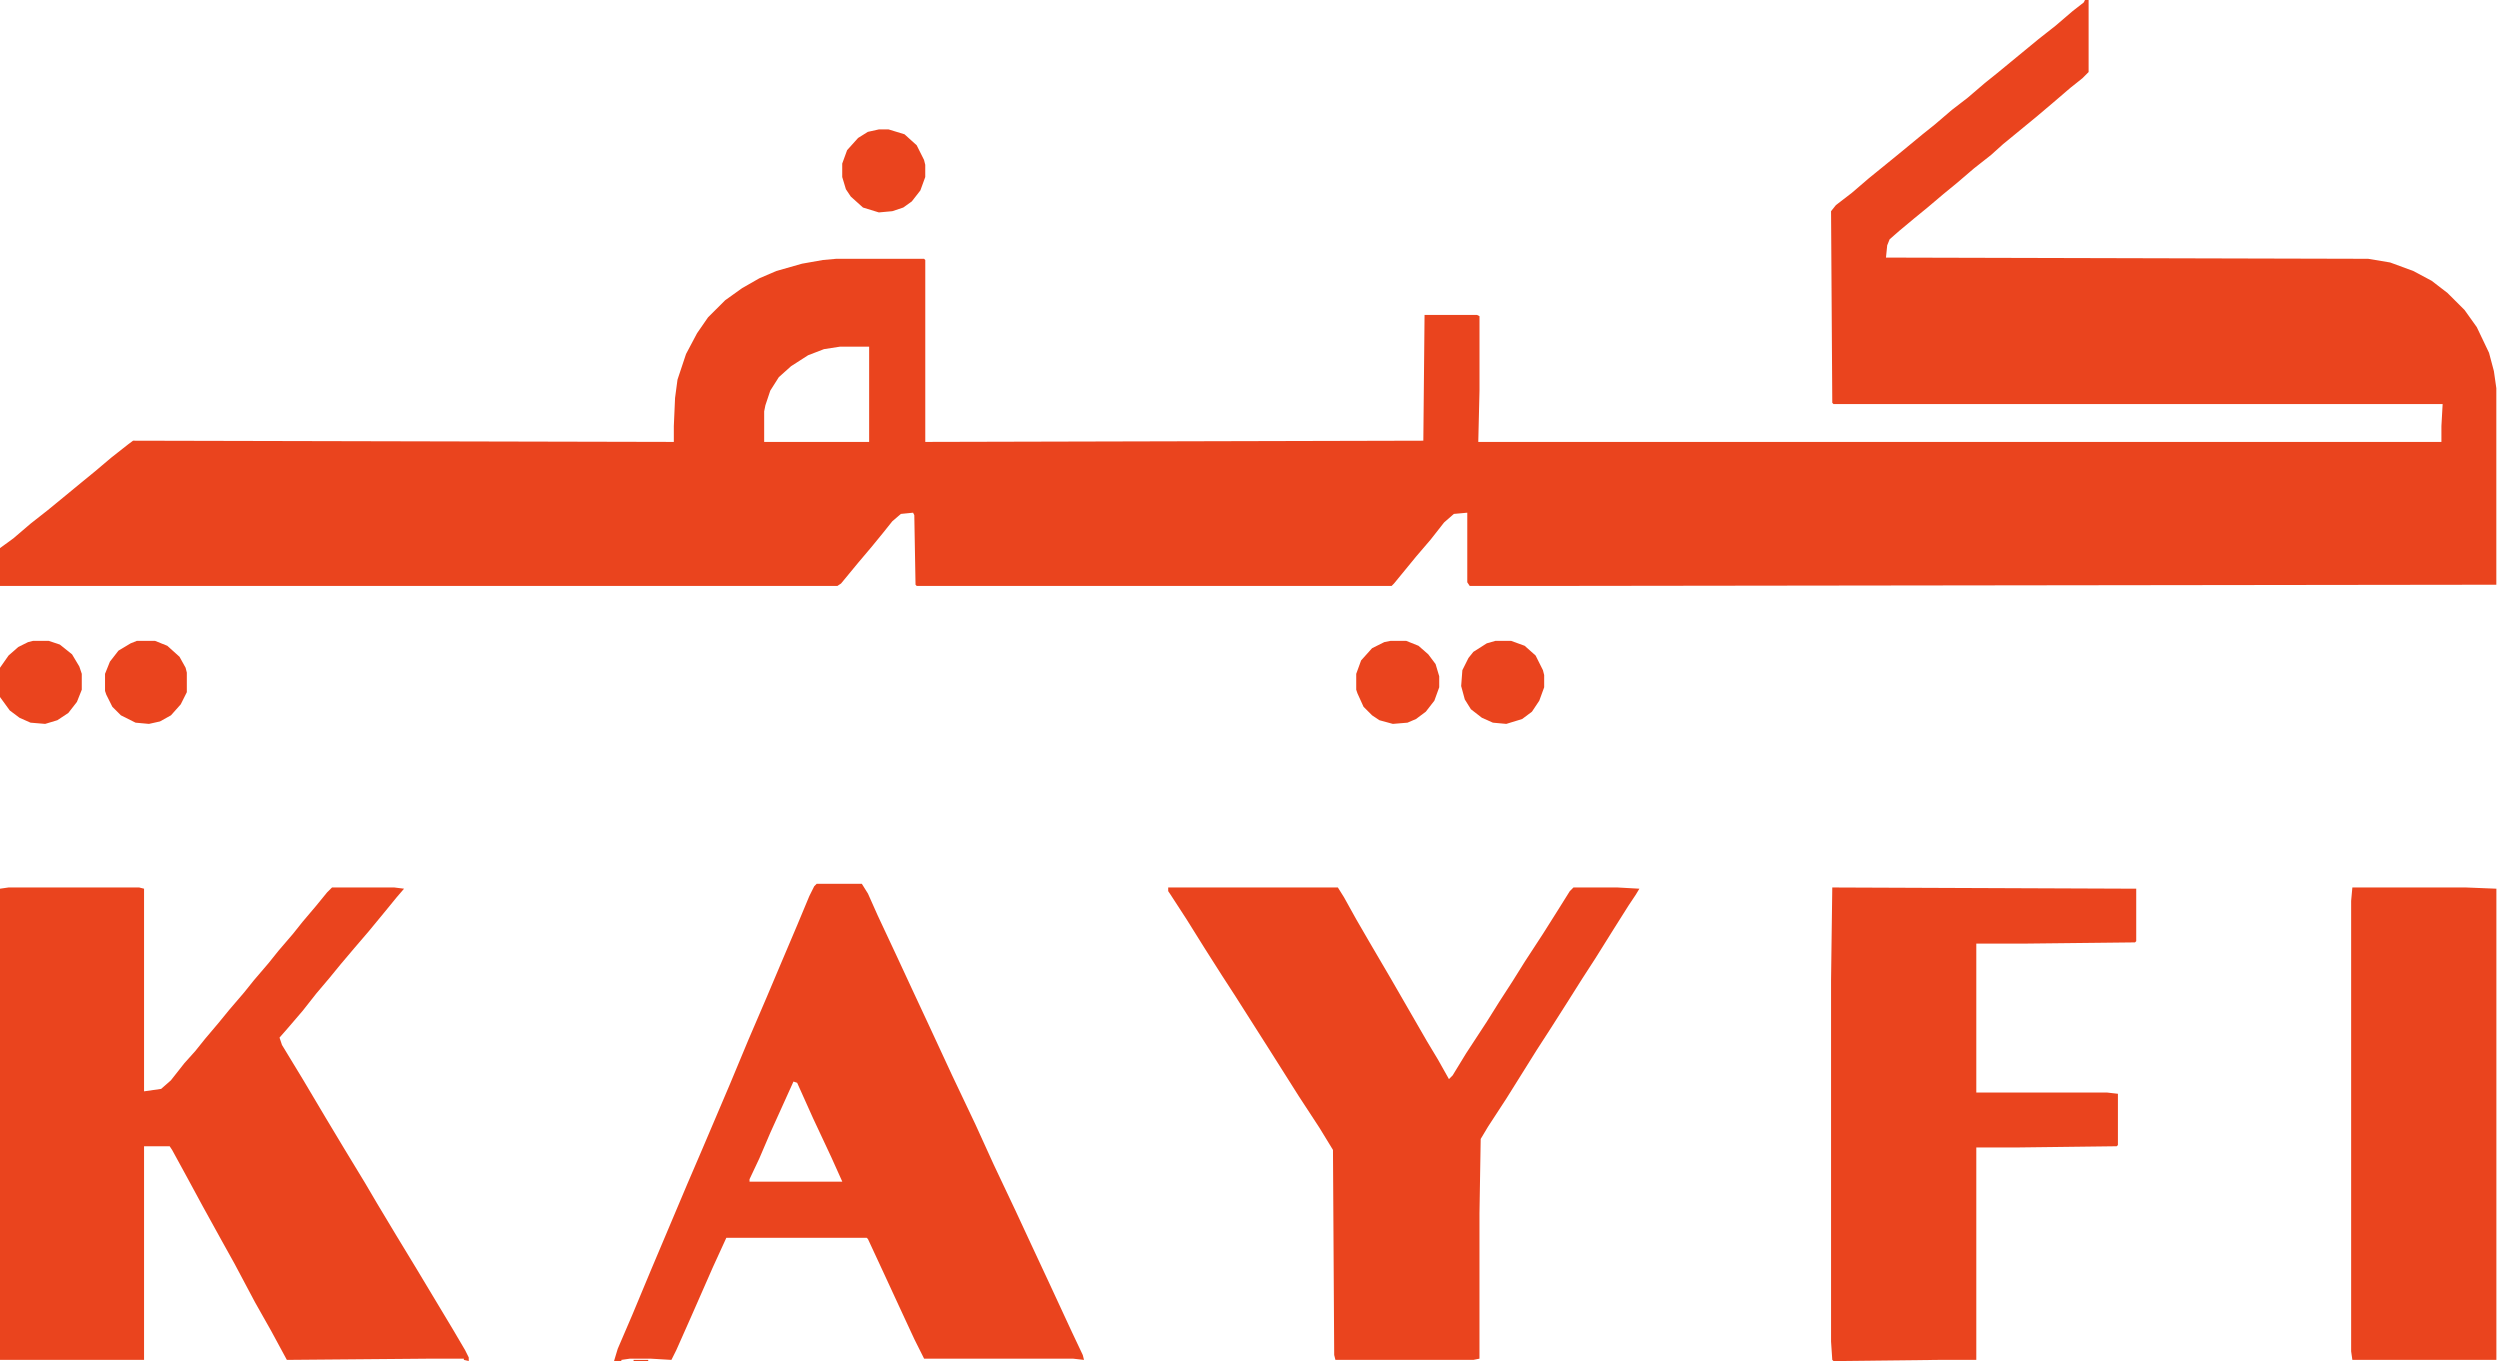 <svg width="90" height="49" viewBox="0 0 90 49" fill="none" xmlns="http://www.w3.org/2000/svg">
<g clip-path="url(#clip0_13838_10818)">
<path d="M75.059 0H75.19V2.593L74.971 2.813L74.531 3.164L73.916 3.692L73.345 4.175L72.598 4.79L72.114 5.186L71.675 5.581L71.06 6.065L70.444 6.592L69.961 6.988L69.39 7.471L68.906 7.867L68.379 8.306L68.027 8.614L67.939 8.833L67.895 9.273L85.254 9.317L86.045 9.449L86.88 9.756L87.539 10.108L88.11 10.547L88.726 11.162L89.165 11.778L89.605 12.701L89.78 13.36L89.868 13.975V21.05L55.591 21.094H52.91L52.822 20.962V18.457L52.339 18.501L51.987 18.809L51.504 19.424L50.977 20.04L50.185 21.006L50.098 21.094H33.003L32.959 21.05L32.915 18.545L32.871 18.457L32.432 18.501L32.124 18.765L31.773 19.204L31.377 19.688L30.894 20.259L30.278 21.006L30.146 21.094H0V19.732L0.483 19.38L1.099 18.853L1.714 18.37L2.197 17.974L2.944 17.359L3.428 16.963L3.999 16.48L4.614 15.996L4.79 15.865L24.258 15.909V15.337L24.302 14.327L24.39 13.667L24.697 12.745L25.093 11.998L25.488 11.426L26.104 10.811L26.719 10.371L27.334 10.02L27.949 9.756L28.872 9.493L29.619 9.361L30.102 9.317H33.267L33.31 9.361V15.909L51.24 15.865L51.284 11.338H53.174L53.262 11.382V14.063L53.218 15.909H87.891V15.337L87.935 14.546H66.006L65.962 14.502L65.918 7.603L66.094 7.383L66.665 6.944L67.28 6.416L67.983 5.845L68.467 5.45L69.214 4.834L69.653 4.483L70.269 3.956L70.84 3.516L71.455 2.989L71.894 2.637L73.389 1.407L74.004 0.923L74.619 0.396L75.015 0.088L75.059 0ZM30.234 12.481L29.663 12.569L29.092 12.789L28.477 13.184L28.037 13.579L27.73 14.063L27.554 14.59L27.51 14.81V15.909H31.289V12.481H30.234Z" fill="#EA441E"/>
<path d="M0.308 31.949H5.01L5.186 31.993V39.288L5.801 39.2L6.152 38.892L6.636 38.277L7.031 37.837L7.383 37.398L7.866 36.827L8.262 36.343L8.789 35.728L9.141 35.289L9.668 34.673L10.02 34.234L10.547 33.619L10.898 33.179L11.382 32.608L11.777 32.124L11.953 31.949H14.194L14.546 31.993L14.282 32.3L13.887 32.784L13.271 33.531L12.744 34.146L12.261 34.717L11.865 35.201L11.382 35.772L10.898 36.387L10.371 37.002L10.063 37.354L10.151 37.618L10.898 38.848L11.733 40.254L12.393 41.353L13.14 42.584L13.579 43.331L14.238 44.429L14.985 45.66L16.304 47.857L16.743 48.604L16.875 48.868V48.999L16.699 48.956V48.912H15.469L10.327 48.956L9.756 47.901L9.185 46.89L8.438 45.484L7.998 44.693L7.295 43.419L6.724 42.364L6.196 41.397L6.108 41.265H5.186V48.956H0V31.993L0.308 31.949Z" fill="#EA441E"/>
<path d="M29.4 31.817H31.026L31.246 32.169L31.598 32.959L32.257 34.366L32.828 35.596L33.443 36.915L34.278 38.716L35.113 40.474L35.773 41.924L36.563 43.594L37.135 44.825L37.75 46.143L38.585 47.945L38.98 48.78L39.024 48.956L38.629 48.912H33.268L32.916 48.209L32.345 46.978L31.817 45.835L31.246 44.605L31.202 44.561H26.148L25.665 45.616L24.874 47.417L24.347 48.604L24.171 48.956L23.424 48.912H22.677L22.369 48.956V48.999H22.105L22.237 48.56L22.765 47.33L23.424 45.748L24.742 42.627L25.27 41.397L26.28 39.024L26.939 37.442L27.599 35.904L28.082 34.761L28.697 33.311L29.137 32.256L29.312 31.905L29.4 31.817ZM28.565 38.936L27.73 40.782L27.335 41.705L26.983 42.452V42.54H30.323L29.928 41.661L29.269 40.254L28.697 38.98L28.565 38.936Z" fill="#EA441E"/>
<path d="M42.055 31.949H48.163L48.383 32.3L48.822 33.091L49.306 33.926L50.053 35.201L51.371 37.486L51.767 38.145L52.162 38.848L52.294 38.716L52.777 37.925L53.524 36.783L53.964 36.08L54.447 35.333L54.887 34.629L55.546 33.619L56.073 32.784L56.513 32.081L56.645 31.949H58.227L59.018 31.993L58.886 32.212L58.622 32.608L58.095 33.443L57.435 34.498L56.952 35.245L56.425 36.08L55.81 37.046L55.326 37.794L54.227 39.551L53.568 40.562L53.305 41.002L53.261 43.682V48.912L53.041 48.956H48.075L48.031 48.78L47.987 41.397L47.504 40.606L46.757 39.463L45.702 37.794L44.472 35.86L43.988 35.113L43.373 34.146L42.714 33.091L42.143 32.212L42.055 32.081V31.949Z" fill="#EA441E"/>
<path d="M65.962 31.949L76.904 31.993V33.882L76.86 33.926L72.861 33.97H71.147V39.331H75.85L76.245 39.376V41.221L76.201 41.265L72.598 41.309H71.147V48.956H69.785L66.006 48.999L65.962 48.956L65.918 48.296V35.289L65.962 31.949Z" fill="#EA441E"/>
<path d="M84.685 31.949H88.772L89.87 31.993V48.956H84.685L84.641 48.648V32.432L84.685 31.949Z" fill="#EA441E"/>
<path d="M50.055 23.072H50.626L51.065 23.248L51.417 23.555L51.681 23.907L51.812 24.346V24.742L51.637 25.225L51.329 25.621L50.977 25.884L50.67 26.016L50.143 26.06L49.659 25.928L49.395 25.752L49.088 25.445L48.868 24.961L48.824 24.83V24.258L49 23.775L49.395 23.335L49.835 23.116L50.055 23.072Z" fill="#EA441E"/>
<path d="M1.187 23.072H1.758L2.153 23.204L2.593 23.555L2.856 23.995L2.944 24.258V24.83L2.769 25.269L2.461 25.665L2.065 25.928L1.626 26.06L1.099 26.016L0.703 25.84L0.352 25.577L0 25.093V24.039L0.308 23.599L0.659 23.291L1.011 23.116L1.187 23.072Z" fill="#EA441E"/>
<path d="M53.832 23.072H54.403L54.887 23.248L55.282 23.599L55.546 24.127L55.59 24.302V24.742L55.414 25.225L55.15 25.621L54.799 25.884L54.227 26.06L53.744 26.016L53.349 25.84L52.953 25.533L52.733 25.181L52.602 24.698L52.645 24.127L52.865 23.687L53.041 23.467L53.524 23.16L53.832 23.072Z" fill="#EA441E"/>
<path d="M31.639 4.659H31.99L32.562 4.834L33.001 5.23L33.265 5.757L33.309 5.933V6.373L33.133 6.856L32.825 7.251L32.518 7.471L32.122 7.603L31.639 7.647L31.067 7.471L30.628 7.076L30.452 6.812L30.32 6.373V5.889L30.496 5.406L30.892 4.966L31.243 4.747L31.639 4.659Z" fill="#EA441E"/>
<path d="M4.924 23.072H5.583L6.022 23.248L6.462 23.643L6.682 24.039L6.726 24.214V24.918L6.506 25.357L6.154 25.752L5.759 25.972L5.363 26.06L4.88 26.016L4.353 25.752L4.045 25.445L3.825 25.005L3.781 24.873V24.258L3.957 23.819L4.265 23.423L4.704 23.16L4.924 23.072Z" fill="#EA441E"/>
<path d="M22.809 48.956H23.336V48.999H22.809V48.956Z" fill="#EA441E"/>
</g>
<defs>
<clipPath id="clip0_13838_10818">
<rect width="90" height="49" fill="white"/>
</clipPath>
</defs>
</svg>
